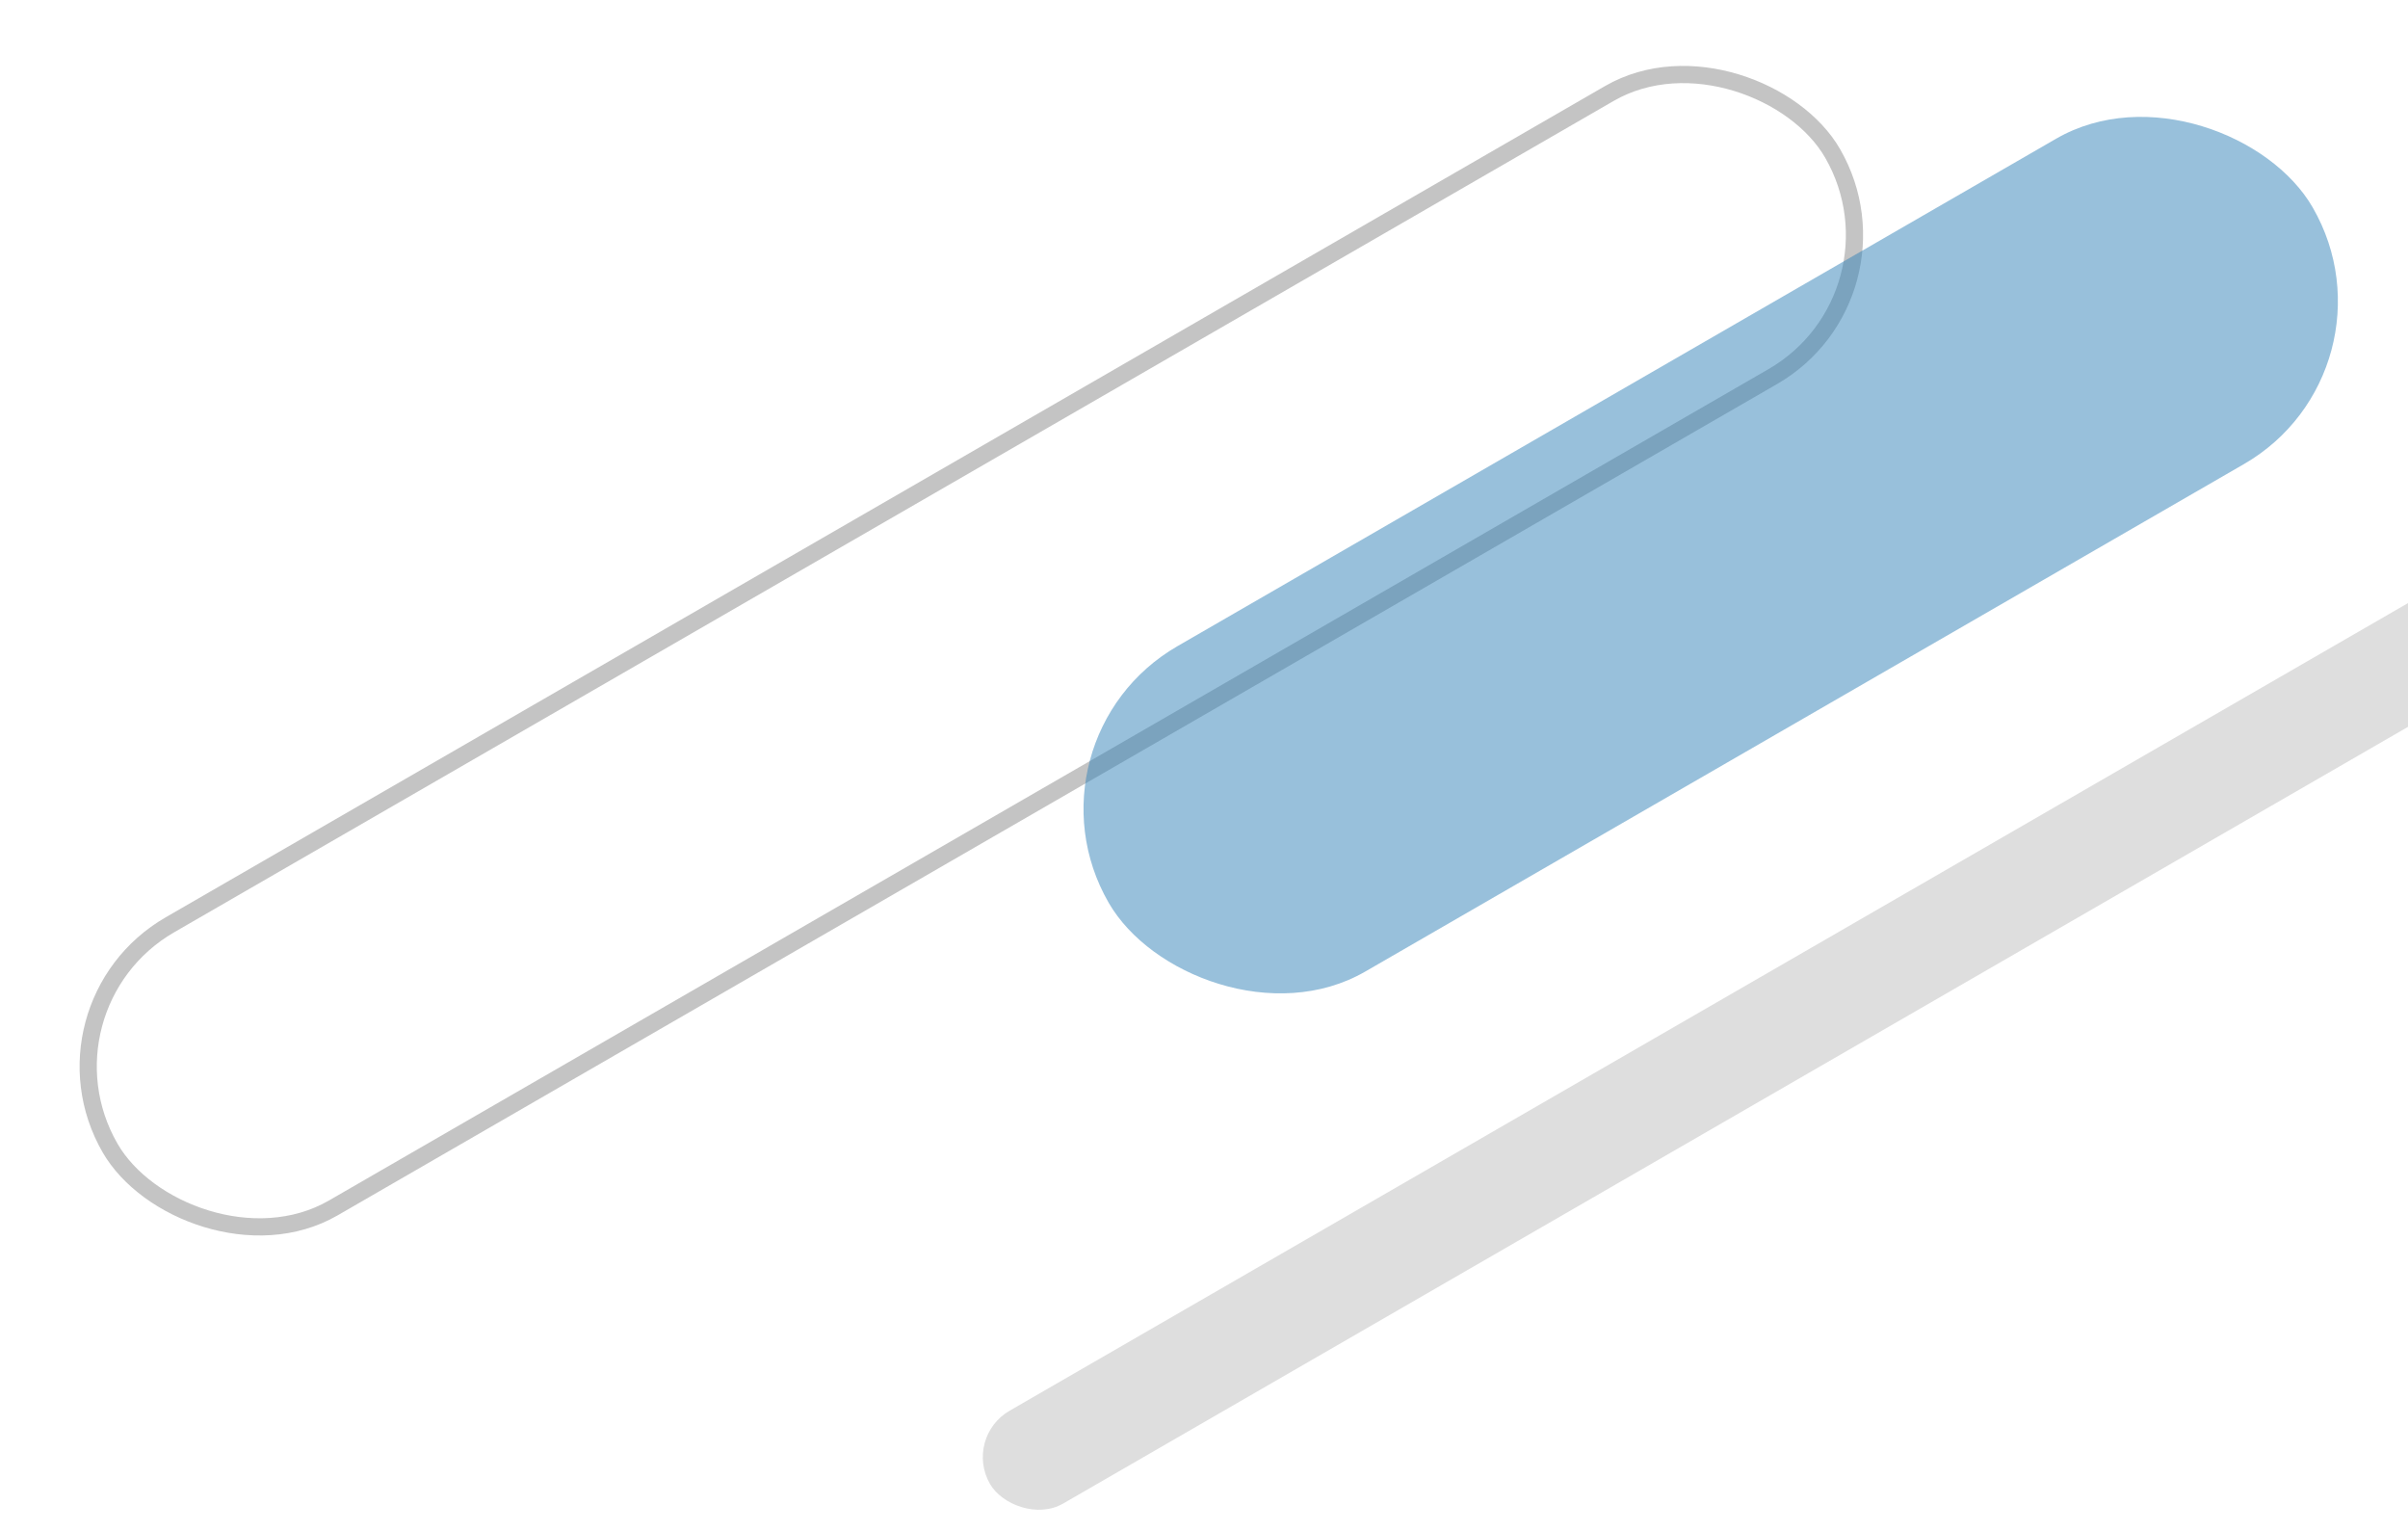 <svg xmlns="http://www.w3.org/2000/svg" width="140" height="89" viewBox="0 0 140 89" fill="none"><rect x="1.652" y="58.501" width="115.635" height="19" rx="9.5" transform="rotate(-30 1.652 58.501)" stroke="#C4C4C4"></rect><rect x="59" y="43.016" width="80.829" height="21.838" rx="10.919" transform="rotate(-30 59 43.016)" fill="#3282B8" fill-opacity="0.5"></rect><rect x="56" y="83.551" width="149.103" height="6.229" rx="3.115" transform="rotate(-30 56 83.551)" fill="#DEDEDE"></rect></svg>